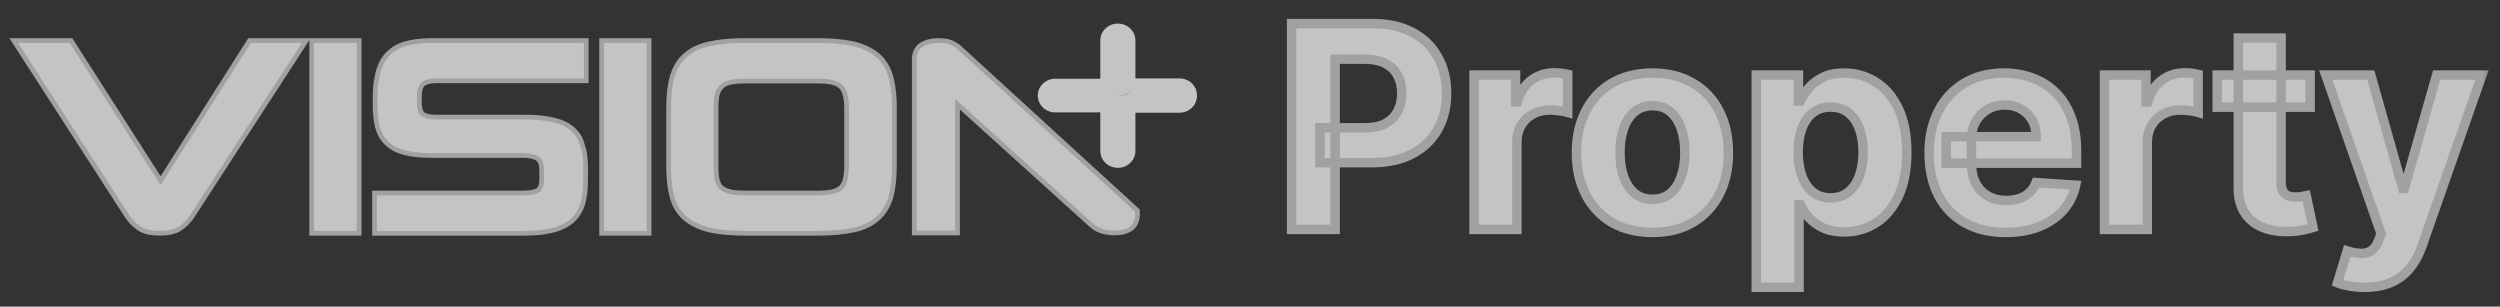 <svg width="106" height="13" viewBox="0 0 106 13" fill="none" xmlns="http://www.w3.org/2000/svg">
<rect x="0" y="0" width="106" height="13" fill="#333333" stroke="none"/>
<g opacity="0.71">
<path d="M34.684 1.719C35.144 1.719 35.545 1.748 35.892 1.802L36.221 1.863L36.224 1.864L36.52 1.955C36.799 2.056 37.031 2.188 37.224 2.352L37.318 2.44C37.467 2.592 37.583 2.773 37.673 2.976L37.769 3.229L37.77 3.233L37.834 3.516C37.891 3.811 37.922 4.144 37.922 4.519V7.091C37.922 7.59 37.867 8.028 37.77 8.377L37.769 8.381C37.657 8.729 37.486 9.03 37.226 9.254L37.227 9.255C37.001 9.46 36.721 9.61 36.374 9.708L36.221 9.746C35.806 9.839 35.298 9.891 34.684 9.891H31.573C30.973 9.891 30.465 9.839 30.051 9.746L30.047 9.745C29.682 9.651 29.387 9.516 29.147 9.337L29.047 9.257C28.787 9.035 28.602 8.731 28.502 8.377C28.404 8.028 28.35 7.591 28.35 7.091V4.519C28.35 4.019 28.404 3.594 28.501 3.233L28.503 3.229L28.599 2.976C28.706 2.733 28.851 2.52 29.047 2.352C29.305 2.119 29.633 1.957 30.051 1.863L30.379 1.802C30.725 1.748 31.123 1.719 31.573 1.719H34.684ZM31.668 3.437C31.385 3.437 31.151 3.451 30.986 3.487H30.985C30.809 3.523 30.693 3.582 30.602 3.67C30.533 3.736 30.481 3.815 30.445 3.911L30.412 4.011C30.375 4.154 30.361 4.352 30.361 4.597V7.025C30.361 7.27 30.375 7.469 30.413 7.626L30.445 7.733C30.482 7.833 30.532 7.907 30.597 7.962L30.673 8.016C30.757 8.067 30.862 8.108 30.986 8.136L31.122 8.159C31.271 8.178 31.456 8.185 31.668 8.185H34.616C34.872 8.185 35.093 8.172 35.258 8.136H35.259L35.381 8.103C35.491 8.068 35.574 8.021 35.643 7.964C35.723 7.886 35.795 7.775 35.831 7.626V7.624L35.858 7.504C35.881 7.374 35.896 7.215 35.896 7.025V4.597C35.896 4.418 35.881 4.26 35.858 4.132L35.831 4.011C35.794 3.87 35.734 3.758 35.643 3.67C35.575 3.605 35.486 3.554 35.375 3.518L35.258 3.487C35.093 3.451 34.885 3.437 34.616 3.437H31.668Z" fill="white" stroke="#CDCDCD" stroke-width="0.2"/>
<path d="M3.011 1.719L3.04 1.764L6.81 7.657L10.553 1.764L10.583 1.719H12.985L12.886 1.873L8.192 9.105C8.076 9.288 7.943 9.442 7.799 9.565L7.651 9.678C7.438 9.825 7.13 9.891 6.77 9.891C6.442 9.891 6.176 9.841 5.972 9.73L5.888 9.678C5.737 9.575 5.595 9.441 5.468 9.278L5.347 9.105L0.681 1.873L0.581 1.719H3.011Z" fill="white" stroke="#CDCDCD" stroke-width="0.2"/>
<path d="M15.227 1.719V9.891H13.216V1.719H15.227Z" fill="white" stroke="#CDCDCD" stroke-width="0.2"/>
<path d="M24.857 1.719V3.425H18.495C18.235 3.425 18.058 3.475 17.948 3.559C17.852 3.633 17.783 3.798 17.783 4.117V4.377C17.784 4.614 17.837 4.758 17.924 4.833C18.018 4.913 18.191 4.965 18.482 4.965H22.282C22.732 4.965 23.131 5.004 23.451 5.084H23.452C23.695 5.134 23.909 5.216 24.093 5.33L24.267 5.455L24.269 5.458L24.411 5.6C24.542 5.749 24.642 5.925 24.689 6.134L24.753 6.347C24.807 6.568 24.83 6.813 24.83 7.091V7.726C24.83 8.099 24.775 8.434 24.691 8.704L24.689 8.709C24.614 8.914 24.514 9.091 24.376 9.243L24.226 9.387C24.063 9.523 23.869 9.626 23.647 9.703L23.415 9.771C23.094 9.852 22.693 9.891 22.241 9.891H15.88V8.185H22.147C22.468 8.185 22.674 8.146 22.798 8.07L22.835 8.043C22.917 7.971 22.967 7.839 22.967 7.61V7.181C22.967 6.951 22.904 6.809 22.793 6.731L22.789 6.728C22.682 6.646 22.467 6.593 22.16 6.593H18.292C17.841 6.593 17.453 6.553 17.145 6.472C16.911 6.411 16.714 6.319 16.55 6.2L16.398 6.072C16.255 5.935 16.146 5.775 16.07 5.587L16.005 5.388C15.935 5.118 15.906 4.81 15.906 4.468V4.064C15.906 3.653 15.962 3.294 16.046 2.999L16.047 2.996L16.127 2.776C16.214 2.57 16.325 2.4 16.479 2.253L16.639 2.117C16.808 1.992 17.005 1.9 17.239 1.839L17.48 1.786C17.73 1.741 18.011 1.719 18.32 1.719H24.857Z" fill="white" stroke="#CDCDCD" stroke-width="0.2"/>
<path d="M27.521 1.719V9.891H25.51V1.719H27.521Z" fill="white" stroke="#CDCDCD" stroke-width="0.2"/>
<path d="M39.797 1.719C39.955 1.719 40.093 1.733 40.216 1.765L40.333 1.802L40.34 1.805L40.533 1.911C40.591 1.947 40.643 1.987 40.688 2.03H40.689L48.195 8.899L48.224 8.926L48.227 8.965C48.253 9.258 48.167 9.507 48.01 9.651L47.938 9.707C47.755 9.824 47.531 9.879 47.248 9.879C47.109 9.879 46.97 9.863 46.836 9.832L46.704 9.796C46.526 9.739 46.365 9.64 46.221 9.502L40.599 4.419V9.879H38.764V2.519C38.764 2.26 38.855 2.043 39.064 1.904L39.141 1.858C39.322 1.76 39.538 1.719 39.797 1.719Z" fill="white" stroke="#CDCDCD" stroke-width="0.2"/>
<path d="M48.141 3.324V1.714C48.141 1.312 47.803 1 47.397 1C46.978 1 46.653 1.325 46.653 1.714V3.324V4.039H47.532C47.87 4.039 48.154 3.779 48.154 3.441V3.324H48.141Z" fill="white"/>
<path d="M46.64 4.766H44.746C44.327 4.766 44.002 4.441 44.002 4.052C44.002 3.649 44.341 3.337 44.746 3.337H46.64H46.775C47.113 3.337 47.397 3.597 47.397 3.935V4.779L46.64 4.766Z" fill="white"/>
<path d="M48.141 4.766V6.402C48.141 6.804 47.803 7.116 47.397 7.116C46.978 7.116 46.653 6.792 46.653 6.402V4.766V4.636C46.653 4.311 46.924 4.039 47.275 4.039H48.154V4.636V4.766H48.141Z" fill="white"/>
<path d="M50.007 3.324H48.127V3.454C48.127 3.779 47.857 4.052 47.505 4.052H47.37V4.182C47.37 4.506 47.641 4.779 47.992 4.779H48.127H50.007C50.427 4.779 50.751 4.454 50.751 4.065C50.765 3.649 50.427 3.324 50.007 3.324Z" fill="white"/>
<mask id="path-11-outside-1_1176_1149" maskUnits="userSpaceOnUse" x="53.765" y="0" width="52" height="13" fill="black">
<rect fill="white" x="53.765" width="52" height="13"/>
<path d="M54.765 9.727V1H58.208C58.87 1 59.434 1.126 59.9 1.379C60.366 1.629 60.721 1.977 60.965 2.423C61.212 2.866 61.336 3.378 61.336 3.957C61.336 4.537 61.211 5.048 60.961 5.491C60.711 5.935 60.349 6.28 59.874 6.527C59.403 6.774 58.831 6.898 58.161 6.898H55.966V5.419H57.863C58.218 5.419 58.51 5.358 58.741 5.236C58.974 5.111 59.147 4.939 59.26 4.72C59.377 4.499 59.435 4.244 59.435 3.957C59.435 3.668 59.377 3.415 59.26 3.199C59.147 2.98 58.974 2.811 58.741 2.692C58.508 2.57 58.212 2.509 57.854 2.509H56.61V9.727H54.765Z"/>
<path d="M62.5 9.727V3.182H64.26V4.324H64.328C64.448 3.918 64.648 3.611 64.929 3.403C65.21 3.193 65.534 3.088 65.901 3.088C65.992 3.088 66.09 3.094 66.195 3.105C66.3 3.116 66.392 3.132 66.472 3.152V4.763C66.386 4.737 66.269 4.714 66.118 4.695C65.968 4.675 65.83 4.665 65.705 4.665C65.438 4.665 65.199 4.723 64.989 4.839C64.781 4.953 64.617 5.112 64.495 5.317C64.375 5.521 64.316 5.757 64.316 6.024V9.727H62.5Z"/>
<path d="M70.063 9.855C69.401 9.855 68.829 9.714 68.346 9.433C67.866 9.149 67.495 8.754 67.234 8.249C66.972 7.74 66.841 7.151 66.841 6.48C66.841 5.804 66.972 5.213 67.234 4.707C67.495 4.199 67.866 3.804 68.346 3.523C68.829 3.239 69.401 3.097 70.063 3.097C70.725 3.097 71.296 3.239 71.776 3.523C72.259 3.804 72.631 4.199 72.892 4.707C73.154 5.213 73.285 5.804 73.285 6.48C73.285 7.151 73.154 7.74 72.892 8.249C72.631 8.754 72.259 9.149 71.776 9.433C71.296 9.714 70.725 9.855 70.063 9.855ZM70.072 8.449C70.373 8.449 70.624 8.364 70.826 8.193C71.028 8.02 71.18 7.784 71.282 7.486C71.387 7.188 71.439 6.848 71.439 6.467C71.439 6.087 71.387 5.747 71.282 5.449C71.18 5.151 71.028 4.915 70.826 4.741C70.624 4.568 70.373 4.482 70.072 4.482C69.768 4.482 69.512 4.568 69.305 4.741C69.1 4.915 68.945 5.151 68.84 5.449C68.738 5.747 68.687 6.087 68.687 6.467C68.687 6.848 68.738 7.188 68.84 7.486C68.945 7.784 69.1 8.02 69.305 8.193C69.512 8.364 69.768 8.449 70.072 8.449Z"/>
<path d="M74.465 12.182V3.182H76.255V4.281H76.336C76.415 4.105 76.53 3.926 76.681 3.744C76.834 3.56 77.033 3.406 77.278 3.284C77.525 3.159 77.832 3.097 78.198 3.097C78.675 3.097 79.116 3.222 79.519 3.472C79.922 3.719 80.245 4.092 80.486 4.592C80.728 5.089 80.849 5.713 80.849 6.463C80.849 7.193 80.731 7.81 80.495 8.312C80.262 8.812 79.944 9.192 79.54 9.45C79.14 9.706 78.691 9.834 78.194 9.834C77.841 9.834 77.542 9.776 77.294 9.659C77.05 9.543 76.85 9.396 76.694 9.22C76.537 9.041 76.418 8.861 76.336 8.679H76.28V12.182H74.465ZM76.242 6.455C76.242 6.844 76.296 7.183 76.404 7.473C76.512 7.763 76.668 7.989 76.873 8.151C77.077 8.31 77.326 8.389 77.618 8.389C77.914 8.389 78.164 8.308 78.368 8.146C78.573 7.982 78.728 7.754 78.833 7.464C78.941 7.172 78.995 6.835 78.995 6.455C78.995 6.077 78.942 5.744 78.837 5.457C78.732 5.17 78.577 4.946 78.373 4.784C78.168 4.622 77.917 4.541 77.618 4.541C77.323 4.541 77.073 4.619 76.868 4.776C76.667 4.932 76.512 5.153 76.404 5.44C76.296 5.727 76.242 6.065 76.242 6.455Z"/>
<path d="M85.042 9.855C84.368 9.855 83.789 9.719 83.303 9.446C82.82 9.17 82.448 8.781 82.187 8.278C81.925 7.773 81.794 7.175 81.794 6.484C81.794 5.811 81.925 5.22 82.187 4.712C82.448 4.203 82.816 3.807 83.29 3.523C83.767 3.239 84.327 3.097 84.969 3.097C85.401 3.097 85.803 3.166 86.175 3.305C86.55 3.442 86.877 3.648 87.155 3.923C87.437 4.199 87.655 4.545 87.812 4.963C87.968 5.378 88.046 5.864 88.046 6.42V6.919H82.519V5.794H86.337C86.337 5.533 86.28 5.301 86.167 5.099C86.053 4.898 85.895 4.74 85.694 4.626C85.495 4.51 85.263 4.452 84.999 4.452C84.724 4.452 84.479 4.516 84.266 4.643C84.056 4.768 83.891 4.938 83.772 5.151C83.653 5.361 83.591 5.595 83.589 5.854V6.923C83.589 7.247 83.648 7.527 83.767 7.763C83.89 7.999 84.062 8.18 84.283 8.308C84.505 8.436 84.767 8.5 85.072 8.5C85.273 8.5 85.458 8.472 85.626 8.415C85.793 8.358 85.937 8.273 86.056 8.159C86.175 8.045 86.266 7.906 86.329 7.741L88.008 7.852C87.922 8.256 87.748 8.608 87.484 8.909C87.222 9.207 86.884 9.44 86.469 9.608C86.057 9.773 85.582 9.855 85.042 9.855Z"/>
<path d="M89.231 9.727V3.182H90.991V4.324H91.059C91.178 3.918 91.378 3.611 91.66 3.403C91.941 3.193 92.265 3.088 92.631 3.088C92.722 3.088 92.82 3.094 92.925 3.105C93.03 3.116 93.123 3.132 93.202 3.152V4.763C93.117 4.737 92.999 4.714 92.849 4.695C92.698 4.675 92.56 4.665 92.435 4.665C92.168 4.665 91.93 4.723 91.719 4.839C91.512 4.953 91.347 5.112 91.225 5.317C91.106 5.521 91.046 5.757 91.046 6.024V9.727H89.231Z"/>
<path d="M97.95 3.182V4.545H94.009V3.182H97.95ZM94.904 1.614H96.719V7.716C96.719 7.884 96.745 8.014 96.796 8.108C96.847 8.199 96.918 8.263 97.009 8.3C97.102 8.337 97.21 8.355 97.332 8.355C97.418 8.355 97.503 8.348 97.588 8.334C97.673 8.317 97.739 8.304 97.784 8.295L98.07 9.646C97.979 9.675 97.851 9.707 97.686 9.744C97.522 9.784 97.321 9.808 97.085 9.817C96.648 9.834 96.264 9.776 95.935 9.642C95.608 9.509 95.354 9.301 95.172 9.02C94.99 8.739 94.901 8.384 94.904 7.955V1.614Z"/>
<path d="M100.254 12.182C100.024 12.182 99.808 12.163 99.606 12.126C99.407 12.092 99.242 12.048 99.112 11.994L99.521 10.639C99.734 10.704 99.926 10.74 100.096 10.746C100.269 10.751 100.418 10.712 100.543 10.626C100.671 10.541 100.775 10.396 100.855 10.192L100.961 9.915L98.613 3.182H100.522L101.877 7.989H101.945L103.313 3.182H105.235L102.691 10.435C102.569 10.787 102.403 11.094 102.193 11.355C101.985 11.619 101.722 11.822 101.404 11.964C101.086 12.109 100.703 12.182 100.254 12.182Z"/>
</mask>
<path d="M54.765 9.727V1H58.208C58.87 1 59.434 1.126 59.9 1.379C60.366 1.629 60.721 1.977 60.965 2.423C61.212 2.866 61.336 3.378 61.336 3.957C61.336 4.537 61.211 5.048 60.961 5.491C60.711 5.935 60.349 6.28 59.874 6.527C59.403 6.774 58.831 6.898 58.161 6.898H55.966V5.419H57.863C58.218 5.419 58.51 5.358 58.741 5.236C58.974 5.111 59.147 4.939 59.26 4.72C59.377 4.499 59.435 4.244 59.435 3.957C59.435 3.668 59.377 3.415 59.26 3.199C59.147 2.98 58.974 2.811 58.741 2.692C58.508 2.57 58.212 2.509 57.854 2.509H56.61V9.727H54.765Z" fill="white"/>
<path d="M62.5 9.727V3.182H64.26V4.324H64.328C64.448 3.918 64.648 3.611 64.929 3.403C65.21 3.193 65.534 3.088 65.901 3.088C65.992 3.088 66.09 3.094 66.195 3.105C66.3 3.116 66.392 3.132 66.472 3.152V4.763C66.386 4.737 66.269 4.714 66.118 4.695C65.968 4.675 65.83 4.665 65.705 4.665C65.438 4.665 65.199 4.723 64.989 4.839C64.781 4.953 64.617 5.112 64.495 5.317C64.375 5.521 64.316 5.757 64.316 6.024V9.727H62.5Z" fill="white"/>
<path d="M70.063 9.855C69.401 9.855 68.829 9.714 68.346 9.433C67.866 9.149 67.495 8.754 67.234 8.249C66.972 7.74 66.841 7.151 66.841 6.48C66.841 5.804 66.972 5.213 67.234 4.707C67.495 4.199 67.866 3.804 68.346 3.523C68.829 3.239 69.401 3.097 70.063 3.097C70.725 3.097 71.296 3.239 71.776 3.523C72.259 3.804 72.631 4.199 72.892 4.707C73.154 5.213 73.285 5.804 73.285 6.48C73.285 7.151 73.154 7.74 72.892 8.249C72.631 8.754 72.259 9.149 71.776 9.433C71.296 9.714 70.725 9.855 70.063 9.855ZM70.072 8.449C70.373 8.449 70.624 8.364 70.826 8.193C71.028 8.02 71.18 7.784 71.282 7.486C71.387 7.188 71.439 6.848 71.439 6.467C71.439 6.087 71.387 5.747 71.282 5.449C71.18 5.151 71.028 4.915 70.826 4.741C70.624 4.568 70.373 4.482 70.072 4.482C69.768 4.482 69.512 4.568 69.305 4.741C69.1 4.915 68.945 5.151 68.84 5.449C68.738 5.747 68.687 6.087 68.687 6.467C68.687 6.848 68.738 7.188 68.84 7.486C68.945 7.784 69.1 8.02 69.305 8.193C69.512 8.364 69.768 8.449 70.072 8.449Z" fill="white"/>
<path d="M74.465 12.182V3.182H76.255V4.281H76.336C76.415 4.105 76.53 3.926 76.681 3.744C76.834 3.56 77.033 3.406 77.278 3.284C77.525 3.159 77.832 3.097 78.198 3.097C78.675 3.097 79.116 3.222 79.519 3.472C79.922 3.719 80.245 4.092 80.486 4.592C80.728 5.089 80.849 5.713 80.849 6.463C80.849 7.193 80.731 7.81 80.495 8.312C80.262 8.812 79.944 9.192 79.54 9.45C79.14 9.706 78.691 9.834 78.194 9.834C77.841 9.834 77.542 9.776 77.294 9.659C77.05 9.543 76.85 9.396 76.694 9.22C76.537 9.041 76.418 8.861 76.336 8.679H76.28V12.182H74.465ZM76.242 6.455C76.242 6.844 76.296 7.183 76.404 7.473C76.512 7.763 76.668 7.989 76.873 8.151C77.077 8.31 77.326 8.389 77.618 8.389C77.914 8.389 78.164 8.308 78.368 8.146C78.573 7.982 78.728 7.754 78.833 7.464C78.941 7.172 78.995 6.835 78.995 6.455C78.995 6.077 78.942 5.744 78.837 5.457C78.732 5.17 78.577 4.946 78.373 4.784C78.168 4.622 77.917 4.541 77.618 4.541C77.323 4.541 77.073 4.619 76.868 4.776C76.667 4.932 76.512 5.153 76.404 5.44C76.296 5.727 76.242 6.065 76.242 6.455Z" fill="white"/>
<path d="M85.042 9.855C84.368 9.855 83.789 9.719 83.303 9.446C82.82 9.17 82.448 8.781 82.187 8.278C81.925 7.773 81.794 7.175 81.794 6.484C81.794 5.811 81.925 5.22 82.187 4.712C82.448 4.203 82.816 3.807 83.29 3.523C83.767 3.239 84.327 3.097 84.969 3.097C85.401 3.097 85.803 3.166 86.175 3.305C86.55 3.442 86.877 3.648 87.155 3.923C87.437 4.199 87.655 4.545 87.812 4.963C87.968 5.378 88.046 5.864 88.046 6.42V6.919H82.519V5.794H86.337C86.337 5.533 86.28 5.301 86.167 5.099C86.053 4.898 85.895 4.74 85.694 4.626C85.495 4.51 85.263 4.452 84.999 4.452C84.724 4.452 84.479 4.516 84.266 4.643C84.056 4.768 83.891 4.938 83.772 5.151C83.653 5.361 83.591 5.595 83.589 5.854V6.923C83.589 7.247 83.648 7.527 83.767 7.763C83.89 7.999 84.062 8.18 84.283 8.308C84.505 8.436 84.767 8.5 85.072 8.5C85.273 8.5 85.458 8.472 85.626 8.415C85.793 8.358 85.937 8.273 86.056 8.159C86.175 8.045 86.266 7.906 86.329 7.741L88.008 7.852C87.922 8.256 87.748 8.608 87.484 8.909C87.222 9.207 86.884 9.44 86.469 9.608C86.057 9.773 85.582 9.855 85.042 9.855Z" fill="white"/>
<path d="M89.231 9.727V3.182H90.991V4.324H91.059C91.178 3.918 91.378 3.611 91.66 3.403C91.941 3.193 92.265 3.088 92.631 3.088C92.722 3.088 92.82 3.094 92.925 3.105C93.03 3.116 93.123 3.132 93.202 3.152V4.763C93.117 4.737 92.999 4.714 92.849 4.695C92.698 4.675 92.56 4.665 92.435 4.665C92.168 4.665 91.93 4.723 91.719 4.839C91.512 4.953 91.347 5.112 91.225 5.317C91.106 5.521 91.046 5.757 91.046 6.024V9.727H89.231Z" fill="white"/>
<path d="M97.95 3.182V4.545H94.009V3.182H97.95ZM94.904 1.614H96.719V7.716C96.719 7.884 96.745 8.014 96.796 8.108C96.847 8.199 96.918 8.263 97.009 8.3C97.102 8.337 97.21 8.355 97.332 8.355C97.418 8.355 97.503 8.348 97.588 8.334C97.673 8.317 97.739 8.304 97.784 8.295L98.07 9.646C97.979 9.675 97.851 9.707 97.686 9.744C97.522 9.784 97.321 9.808 97.085 9.817C96.648 9.834 96.264 9.776 95.935 9.642C95.608 9.509 95.354 9.301 95.172 9.02C94.99 8.739 94.901 8.384 94.904 7.955V1.614Z" fill="white"/>
<path d="M100.254 12.182C100.024 12.182 99.808 12.163 99.606 12.126C99.407 12.092 99.242 12.048 99.112 11.994L99.521 10.639C99.734 10.704 99.926 10.74 100.096 10.746C100.269 10.751 100.418 10.712 100.543 10.626C100.671 10.541 100.775 10.396 100.855 10.192L100.961 9.915L98.613 3.182H100.522L101.877 7.989H101.945L103.313 3.182H105.235L102.691 10.435C102.569 10.787 102.403 11.094 102.193 11.355C101.985 11.619 101.722 11.822 101.404 11.964C101.086 12.109 100.703 12.182 100.254 12.182Z" fill="white"/>
<path d="M54.765 9.727V1H58.208C58.87 1 59.434 1.126 59.9 1.379C60.366 1.629 60.721 1.977 60.965 2.423C61.212 2.866 61.336 3.378 61.336 3.957C61.336 4.537 61.211 5.048 60.961 5.491C60.711 5.935 60.349 6.28 59.874 6.527C59.403 6.774 58.831 6.898 58.161 6.898H55.966V5.419H57.863C58.218 5.419 58.51 5.358 58.741 5.236C58.974 5.111 59.147 4.939 59.26 4.72C59.377 4.499 59.435 4.244 59.435 3.957C59.435 3.668 59.377 3.415 59.26 3.199C59.147 2.98 58.974 2.811 58.741 2.692C58.508 2.57 58.212 2.509 57.854 2.509H56.61V9.727H54.765Z" stroke="#CDCDCD" stroke-width="0.4" mask="url(#path-11-outside-1_1176_1149)"/>
<path d="M62.5 9.727V3.182H64.26V4.324H64.328C64.448 3.918 64.648 3.611 64.929 3.403C65.21 3.193 65.534 3.088 65.901 3.088C65.992 3.088 66.09 3.094 66.195 3.105C66.3 3.116 66.392 3.132 66.472 3.152V4.763C66.386 4.737 66.269 4.714 66.118 4.695C65.968 4.675 65.83 4.665 65.705 4.665C65.438 4.665 65.199 4.723 64.989 4.839C64.781 4.953 64.617 5.112 64.495 5.317C64.375 5.521 64.316 5.757 64.316 6.024V9.727H62.5Z" stroke="#CDCDCD" stroke-width="0.4" mask="url(#path-11-outside-1_1176_1149)"/>
<path d="M70.063 9.855C69.401 9.855 68.829 9.714 68.346 9.433C67.866 9.149 67.495 8.754 67.234 8.249C66.972 7.74 66.841 7.151 66.841 6.48C66.841 5.804 66.972 5.213 67.234 4.707C67.495 4.199 67.866 3.804 68.346 3.523C68.829 3.239 69.401 3.097 70.063 3.097C70.725 3.097 71.296 3.239 71.776 3.523C72.259 3.804 72.631 4.199 72.892 4.707C73.154 5.213 73.285 5.804 73.285 6.48C73.285 7.151 73.154 7.74 72.892 8.249C72.631 8.754 72.259 9.149 71.776 9.433C71.296 9.714 70.725 9.855 70.063 9.855ZM70.072 8.449C70.373 8.449 70.624 8.364 70.826 8.193C71.028 8.02 71.18 7.784 71.282 7.486C71.387 7.188 71.439 6.848 71.439 6.467C71.439 6.087 71.387 5.747 71.282 5.449C71.18 5.151 71.028 4.915 70.826 4.741C70.624 4.568 70.373 4.482 70.072 4.482C69.768 4.482 69.512 4.568 69.305 4.741C69.1 4.915 68.945 5.151 68.84 5.449C68.738 5.747 68.687 6.087 68.687 6.467C68.687 6.848 68.738 7.188 68.84 7.486C68.945 7.784 69.1 8.02 69.305 8.193C69.512 8.364 69.768 8.449 70.072 8.449Z" stroke="#CDCDCD" stroke-width="0.4" mask="url(#path-11-outside-1_1176_1149)"/>
<path d="M74.465 12.182V3.182H76.255V4.281H76.336C76.415 4.105 76.53 3.926 76.681 3.744C76.834 3.56 77.033 3.406 77.278 3.284C77.525 3.159 77.832 3.097 78.198 3.097C78.675 3.097 79.116 3.222 79.519 3.472C79.922 3.719 80.245 4.092 80.486 4.592C80.728 5.089 80.849 5.713 80.849 6.463C80.849 7.193 80.731 7.81 80.495 8.312C80.262 8.812 79.944 9.192 79.54 9.45C79.14 9.706 78.691 9.834 78.194 9.834C77.841 9.834 77.542 9.776 77.294 9.659C77.05 9.543 76.85 9.396 76.694 9.22C76.537 9.041 76.418 8.861 76.336 8.679H76.28V12.182H74.465ZM76.242 6.455C76.242 6.844 76.296 7.183 76.404 7.473C76.512 7.763 76.668 7.989 76.873 8.151C77.077 8.31 77.326 8.389 77.618 8.389C77.914 8.389 78.164 8.308 78.368 8.146C78.573 7.982 78.728 7.754 78.833 7.464C78.941 7.172 78.995 6.835 78.995 6.455C78.995 6.077 78.942 5.744 78.837 5.457C78.732 5.17 78.577 4.946 78.373 4.784C78.168 4.622 77.917 4.541 77.618 4.541C77.323 4.541 77.073 4.619 76.868 4.776C76.667 4.932 76.512 5.153 76.404 5.44C76.296 5.727 76.242 6.065 76.242 6.455Z" stroke="#CDCDCD" stroke-width="0.4" mask="url(#path-11-outside-1_1176_1149)"/>
<path d="M85.042 9.855C84.368 9.855 83.789 9.719 83.303 9.446C82.82 9.17 82.448 8.781 82.187 8.278C81.925 7.773 81.794 7.175 81.794 6.484C81.794 5.811 81.925 5.22 82.187 4.712C82.448 4.203 82.816 3.807 83.29 3.523C83.767 3.239 84.327 3.097 84.969 3.097C85.401 3.097 85.803 3.166 86.175 3.305C86.55 3.442 86.877 3.648 87.155 3.923C87.437 4.199 87.655 4.545 87.812 4.963C87.968 5.378 88.046 5.864 88.046 6.42V6.919H82.519V5.794H86.337C86.337 5.533 86.28 5.301 86.167 5.099C86.053 4.898 85.895 4.74 85.694 4.626C85.495 4.51 85.263 4.452 84.999 4.452C84.724 4.452 84.479 4.516 84.266 4.643C84.056 4.768 83.891 4.938 83.772 5.151C83.653 5.361 83.591 5.595 83.589 5.854V6.923C83.589 7.247 83.648 7.527 83.767 7.763C83.89 7.999 84.062 8.18 84.283 8.308C84.505 8.436 84.767 8.5 85.072 8.5C85.273 8.5 85.458 8.472 85.626 8.415C85.793 8.358 85.937 8.273 86.056 8.159C86.175 8.045 86.266 7.906 86.329 7.741L88.008 7.852C87.922 8.256 87.748 8.608 87.484 8.909C87.222 9.207 86.884 9.44 86.469 9.608C86.057 9.773 85.582 9.855 85.042 9.855Z" stroke="#CDCDCD" stroke-width="0.4" mask="url(#path-11-outside-1_1176_1149)"/>
<path d="M89.231 9.727V3.182H90.991V4.324H91.059C91.178 3.918 91.378 3.611 91.66 3.403C91.941 3.193 92.265 3.088 92.631 3.088C92.722 3.088 92.82 3.094 92.925 3.105C93.03 3.116 93.123 3.132 93.202 3.152V4.763C93.117 4.737 92.999 4.714 92.849 4.695C92.698 4.675 92.56 4.665 92.435 4.665C92.168 4.665 91.93 4.723 91.719 4.839C91.512 4.953 91.347 5.112 91.225 5.317C91.106 5.521 91.046 5.757 91.046 6.024V9.727H89.231Z" stroke="#CDCDCD" stroke-width="0.4" mask="url(#path-11-outside-1_1176_1149)"/>
<path d="M97.95 3.182V4.545H94.009V3.182H97.95ZM94.904 1.614H96.719V7.716C96.719 7.884 96.745 8.014 96.796 8.108C96.847 8.199 96.918 8.263 97.009 8.3C97.102 8.337 97.21 8.355 97.332 8.355C97.418 8.355 97.503 8.348 97.588 8.334C97.673 8.317 97.739 8.304 97.784 8.295L98.07 9.646C97.979 9.675 97.851 9.707 97.686 9.744C97.522 9.784 97.321 9.808 97.085 9.817C96.648 9.834 96.264 9.776 95.935 9.642C95.608 9.509 95.354 9.301 95.172 9.02C94.99 8.739 94.901 8.384 94.904 7.955V1.614Z" stroke="#CDCDCD" stroke-width="0.4" mask="url(#path-11-outside-1_1176_1149)"/>
<path d="M100.254 12.182C100.024 12.182 99.808 12.163 99.606 12.126C99.407 12.092 99.242 12.048 99.112 11.994L99.521 10.639C99.734 10.704 99.926 10.74 100.096 10.746C100.269 10.751 100.418 10.712 100.543 10.626C100.671 10.541 100.775 10.396 100.855 10.192L100.961 9.915L98.613 3.182H100.522L101.877 7.989H101.945L103.313 3.182H105.235L102.691 10.435C102.569 10.787 102.403 11.094 102.193 11.355C101.985 11.619 101.722 11.822 101.404 11.964C101.086 12.109 100.703 12.182 100.254 12.182Z" stroke="#CDCDCD" stroke-width="0.4" mask="url(#path-11-outside-1_1176_1149)"/>
</g>
</svg>
